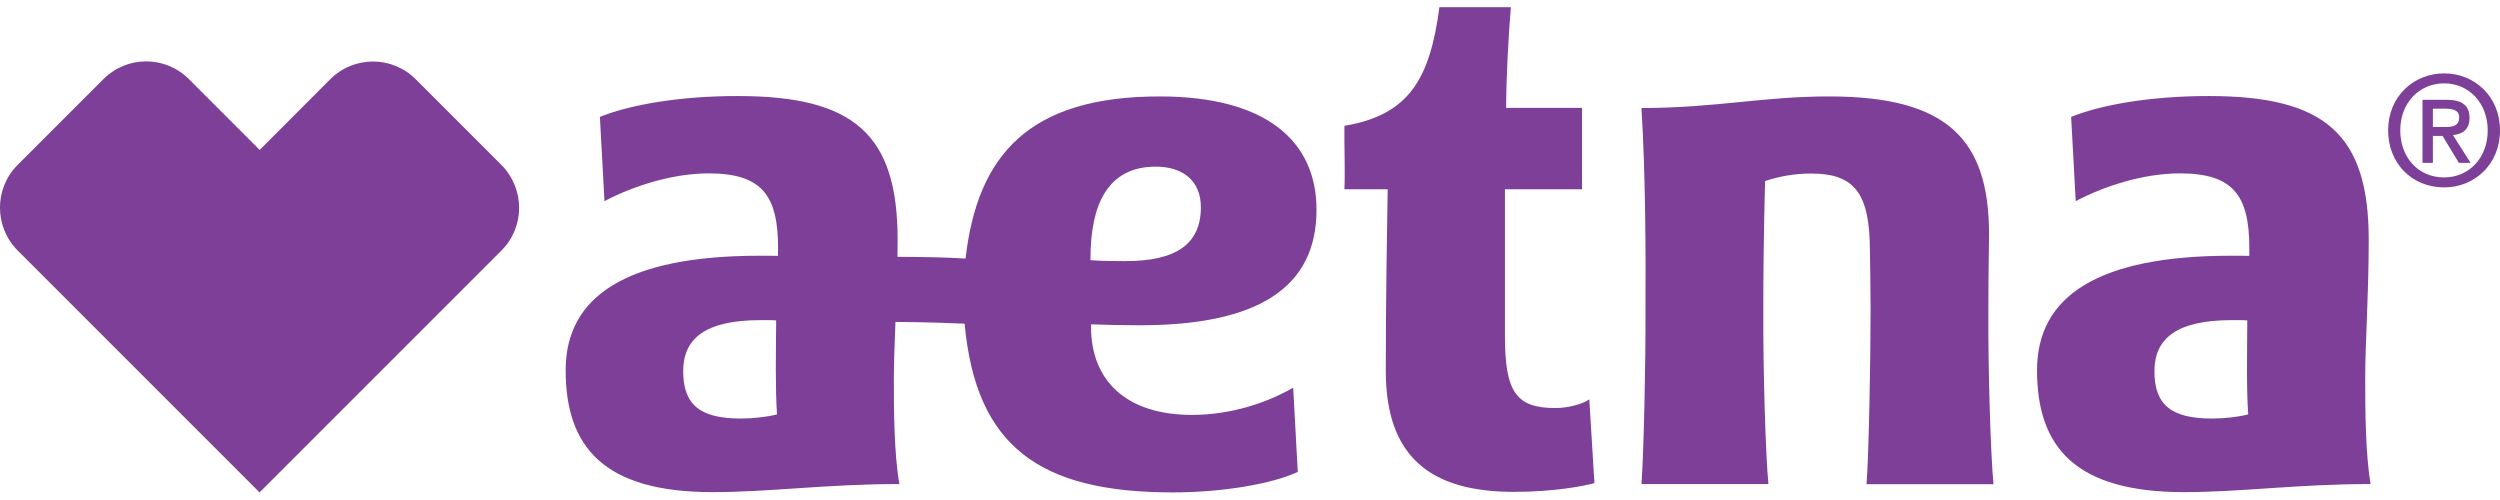 <svg width="230" height="46" viewBox="0 0 230 46" fill="none" xmlns="http://www.w3.org/2000/svg">
<g clip-path="url(#clip0_316_169)">
<path d="M104.851 29.925C115.601 29.925 121.119 26.553 121.119 19.299C121.119 13.037 116.568 8.871 106.686 8.871C94.708 8.871 89.922 14.215 88.831 23.788C87.082 23.676 85.173 23.639 82.569 23.627C82.569 23.106 82.581 22.585 82.581 22.052C82.581 12.343 78.564 8.834 67.85 8.834C62.618 8.834 58.005 9.615 55.19 10.756L55.612 18.506C58.067 17.203 61.725 15.951 65.197 15.951C70.095 15.951 71.583 17.972 71.583 22.82L71.57 23.54C71.236 23.527 70.368 23.527 69.896 23.527C57.695 23.527 52.041 27.222 52.041 34.067C52.041 41.122 55.55 45.276 65.556 45.276C70.826 45.276 76.034 44.532 82.742 44.532C82.246 41.705 82.234 37.638 82.234 34.848C82.234 33.373 82.308 31.612 82.383 29.616C85.247 29.64 87.355 29.715 88.744 29.777C89.785 41.11 95.663 45.301 107.901 45.301C112.427 45.301 117.002 44.532 119.395 43.416L118.974 35.666C116.593 37.043 113.282 38.171 109.649 38.171C103.636 38.171 100.375 35.034 100.375 30.074V29.839C101.453 29.888 103.598 29.925 104.851 29.925ZM68.16 38.506C64.441 38.506 62.853 37.266 62.853 34.154C62.853 31.153 64.874 29.454 69.958 29.454C70.43 29.454 71 29.442 71.409 29.479C71.384 32.381 71.322 35.766 71.484 38.122C70.603 38.357 69.301 38.506 68.16 38.506ZM100.325 23.936V23.763C100.325 18.902 101.862 15.331 106.326 15.331C108.856 15.331 110.48 16.658 110.48 19.064C110.48 22.449 108.223 24.023 103.536 24.023C102.408 24.023 101.205 24.011 100.325 23.936ZM143.104 37.539C139.508 37.539 138.454 36.113 138.454 30.893V17.414H145.546V9.925H138.565C138.565 7.271 138.776 3.353 138.999 0.662H132.427C131.559 7.209 129.662 10.582 123.686 11.574C123.661 13.335 123.76 15.74 123.686 17.414H127.666C127.604 21.134 127.492 27.929 127.492 34.117C127.492 42.015 131.584 45.251 139.272 45.251C143.017 45.251 145.769 44.706 146.687 44.445L146.216 36.745C145.546 37.204 144.219 37.539 143.104 37.539ZM217.923 22.052C217.923 12.343 213.905 8.834 203.204 8.834C197.959 8.834 193.359 9.615 190.544 10.756L190.966 18.506C193.421 17.203 197.067 15.951 200.551 15.951C205.449 15.951 206.937 17.972 206.937 22.82V23.54C206.589 23.527 205.734 23.527 205.263 23.527C193.049 23.527 187.407 27.222 187.407 34.067C187.407 41.122 190.916 45.276 200.923 45.276C206.193 45.276 211.4 44.532 218.096 44.532C217.613 41.705 217.6 37.638 217.6 34.848C217.588 31.686 217.923 27.247 217.923 22.052ZM203.514 38.506C199.782 38.506 198.207 37.266 198.207 34.154C198.207 31.153 200.228 29.454 205.312 29.454C205.771 29.454 206.341 29.442 206.751 29.479C206.738 32.381 206.664 35.766 206.837 38.122C205.957 38.357 204.643 38.506 203.514 38.506ZM182.931 28.388C182.931 25.462 182.993 21.568 182.993 21.568C182.993 12.802 179.149 8.871 168.275 8.871C162.174 8.871 157.822 9.937 151.014 9.937C151.399 16.088 151.411 23.689 151.386 28.4C151.411 33.187 151.225 41.767 151.014 44.532H162.695C162.422 41.755 162.199 33.782 162.224 28.4C162.224 25.338 162.261 21.63 162.385 16.658C163.55 16.261 165.026 15.964 166.626 15.964C170.717 15.964 172.032 17.886 172.032 23.155C172.032 23.155 172.094 26.466 172.094 28.413C172.094 33.199 171.933 41.779 171.722 44.545H183.402C183.129 41.742 182.894 33.769 182.931 28.388ZM38.253 7.296C37.161 6.205 35.736 5.66 34.322 5.66C32.896 5.66 31.458 6.205 30.366 7.309L23.894 13.794L17.409 7.309C16.305 6.193 14.879 5.647 13.453 5.647C12.027 5.647 10.601 6.193 9.51 7.284L1.624 15.17C-0.546 17.34 -0.546 20.874 1.637 23.056L23.881 45.301L46.126 23.056C48.309 20.886 48.296 17.352 46.126 15.17L38.253 7.296ZM227.198 10.855C227.198 9.677 226.478 9.181 225.077 9.181H222.87V14.984H223.825V12.504H224.718L226.218 14.984H227.297L225.672 12.43C226.553 12.343 227.198 11.909 227.198 10.855ZM223.825 11.698V9.999H224.978C225.548 9.999 226.243 10.086 226.243 10.78C226.243 11.624 225.61 11.686 224.904 11.686H223.825V11.698ZM224.866 6.751C222.089 6.751 219.708 8.846 219.708 11.996C219.708 14.984 221.853 17.241 224.866 17.241C227.619 17.241 230 15.158 230 11.996C230 8.834 227.619 6.751 224.866 6.751ZM224.866 16.323C222.374 16.323 220.824 14.376 220.824 11.996C220.824 9.441 222.585 7.668 224.866 7.668C227.111 7.668 228.871 9.454 228.871 11.996C228.871 14.562 227.111 16.323 224.866 16.323Z" fill="#7D3F98"/>
</g>
<defs>
<clipPath id="clip0_316_169">
<rect width="230" height="44.639" fill="white" transform="translate(0 0.662)"/>
</clipPath>
</defs>
</svg>
